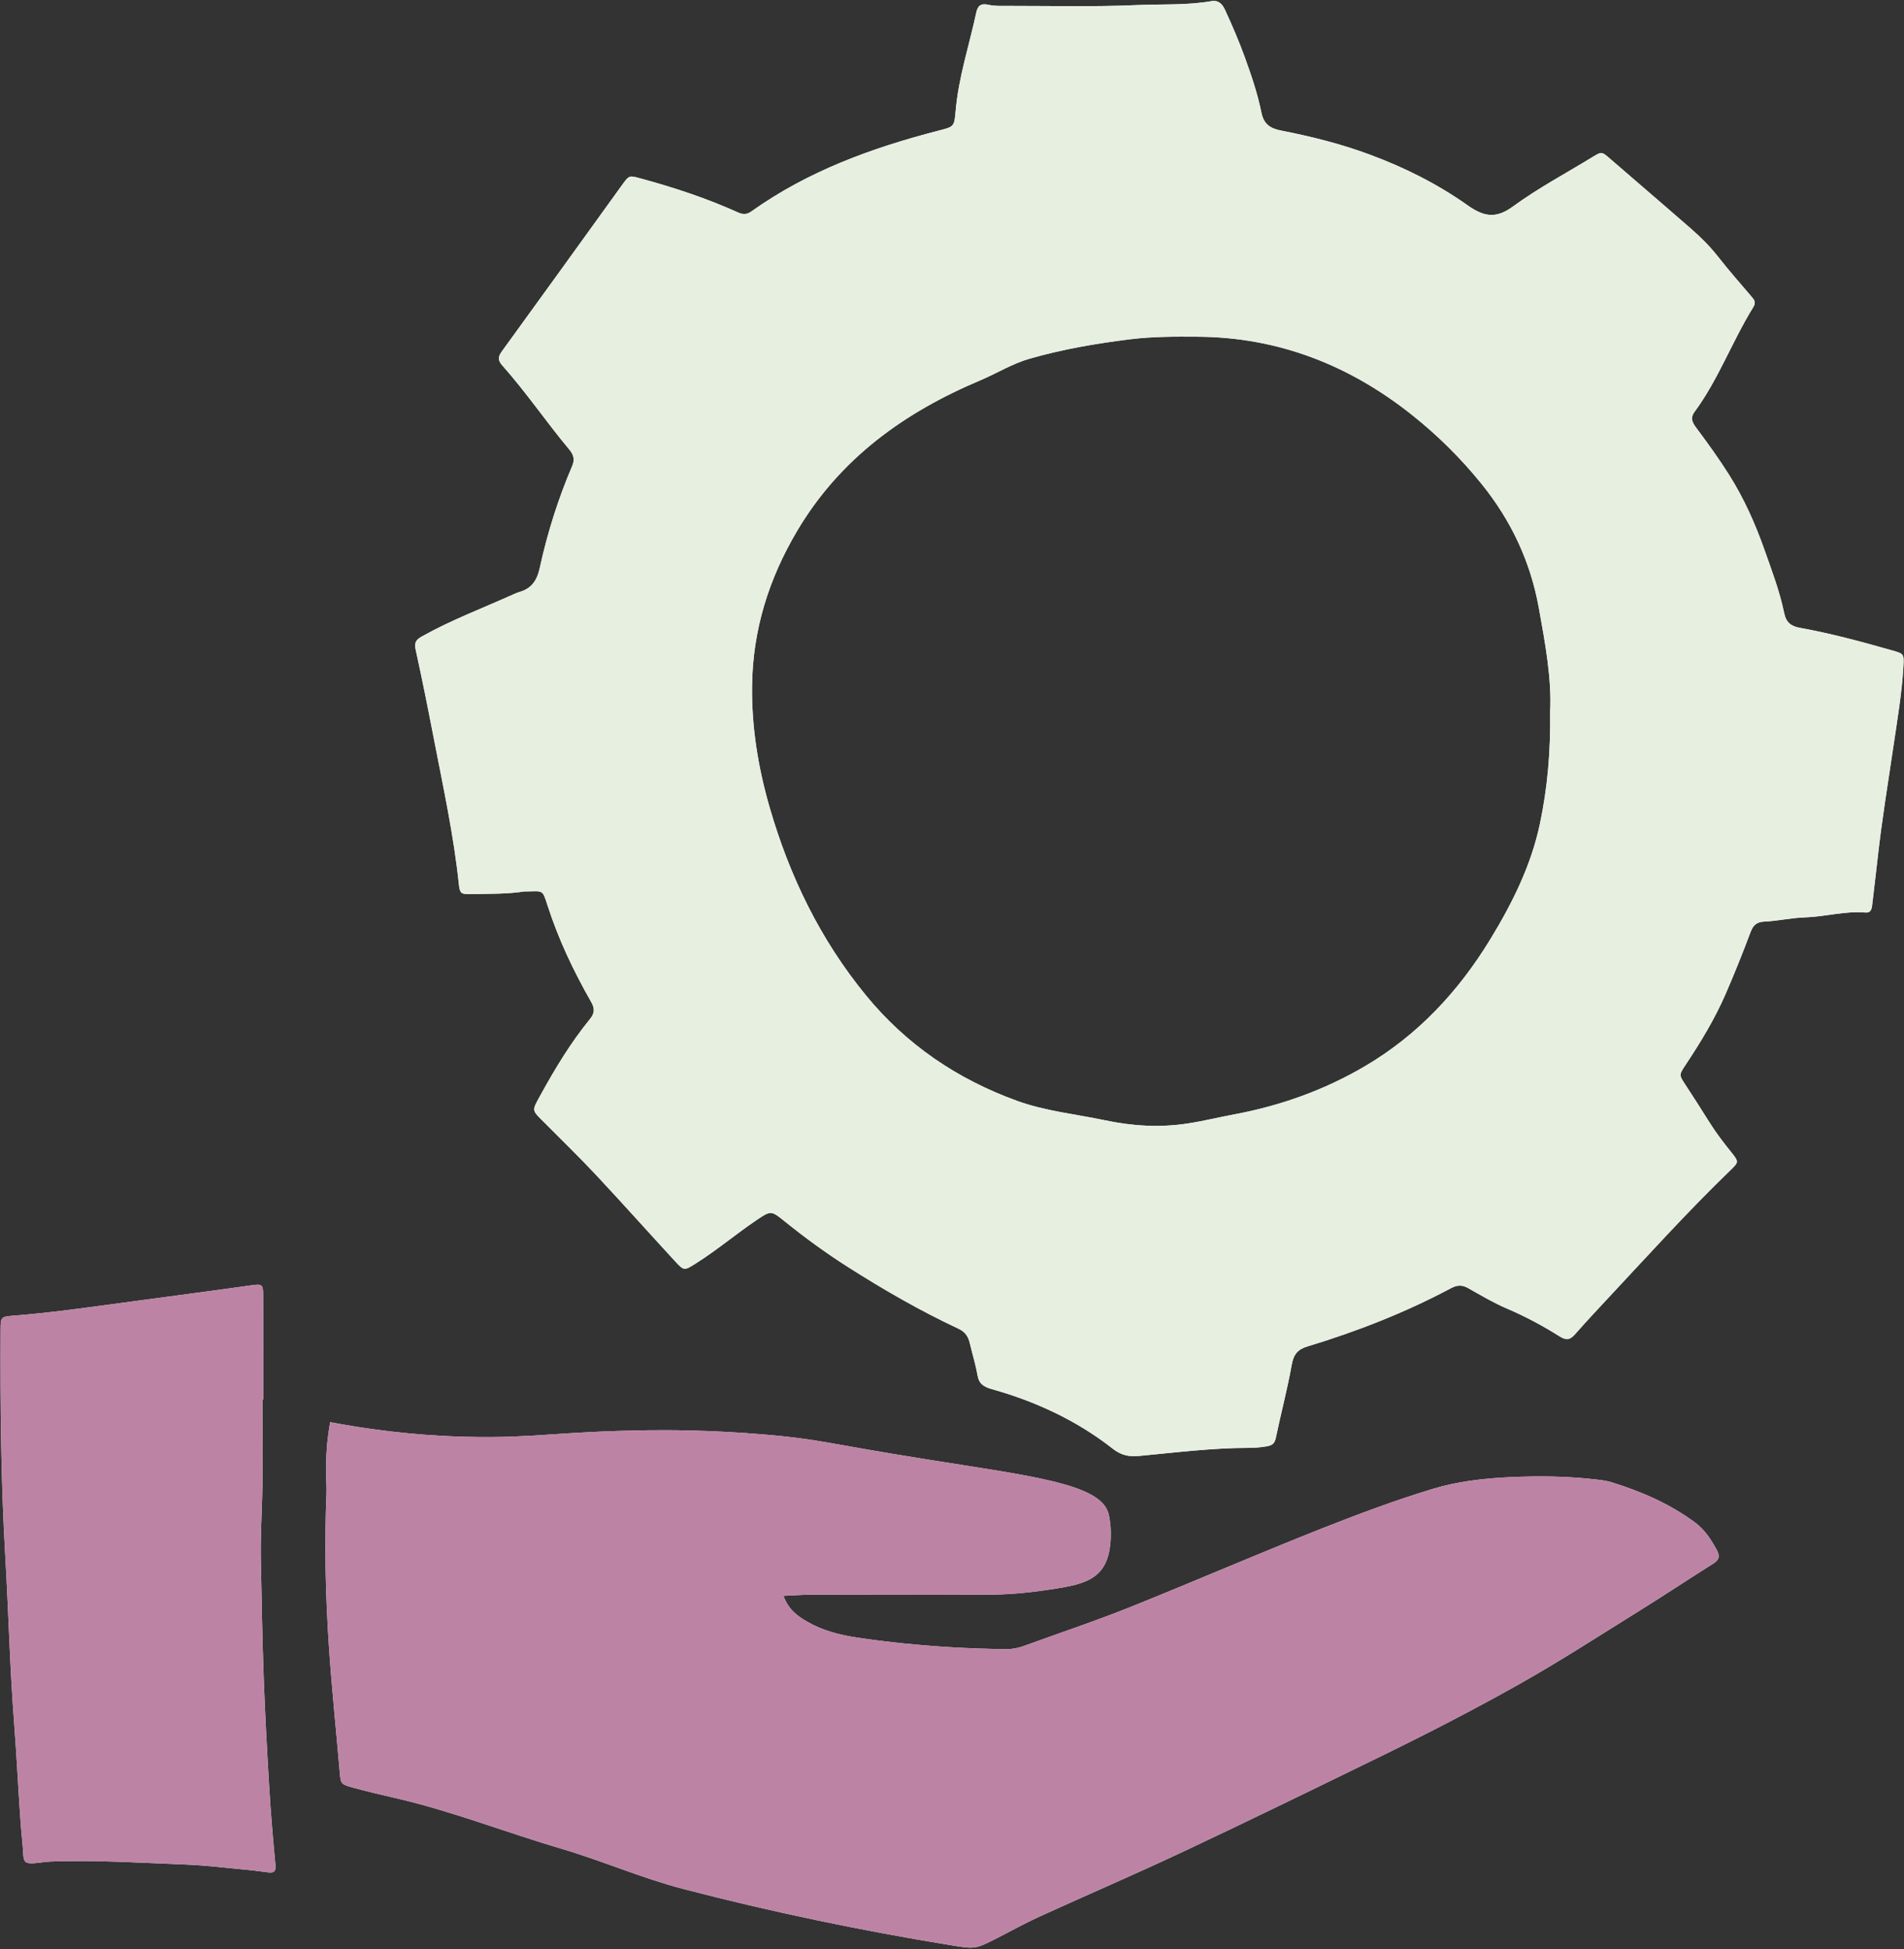 <?xml version="1.0" encoding="UTF-8" standalone="no"?><svg xmlns="http://www.w3.org/2000/svg" xmlns:xlink="http://www.w3.org/1999/xlink" fill="#000000" height="408.9" preserveAspectRatio="xMidYMid meet" version="1" viewBox="-0.1 -0.2 399.4 408.9" width="399.4" zoomAndPan="magnify"><rect x="-0.1" y="-0.2" width="399.4" height="408.9" fill="#333333" stroke="none"/><g id="change1_1"><path d="M109.867,186.796c-3.407,0.539-7.363,0.483-11.31,0.557 c-1.988,0.037-2.202-0.187-2.409-2.146c-1.07-10.114-3.221-20.042-5.152-30.007 c-1.238-6.387-2.501-12.771-3.903-19.124c-0.325-1.474,0.07-2.08,1.286-2.763 c6.131-3.445,12.705-5.913,19.094-8.789c0.449-0.202,0.904-0.409,1.376-0.544 c2.547-0.726,3.7-2.41,4.267-5.016c1.597-7.339,3.853-14.501,6.809-21.414 c0.622-1.455,0.247-2.431-0.633-3.484c-4.809-5.758-9.026-11.989-14.019-17.596 c-1.019-1.144-0.897-1.87-0.053-3.031c8.417-11.576,16.77-23.198,25.146-34.803 c1.556-2.156,1.54-2.052,4.052-1.369c6.965,1.892,13.794,4.16,20.375,7.13 c1.035,0.467,1.845,0.377,2.738-0.259c11.85-8.446,25.252-13.313,39.191-16.922 c3.22-0.834,3.356-0.781,3.623-3.975c0.595-7.13,2.86-13.897,4.351-20.831 c0.3-1.397,0.967-1.967,2.528-1.61c1.326,0.303,2.749,0.238,4.129,0.237 c8.995-0.007,18.002,0.228,26.98-0.171c5.212-0.232,10.471,0.077,15.651-0.82 c1.581-0.274,2.347,0.648,2.931,1.918c1.486,3.23,2.891,6.492,4.104,9.837 c1.381,3.808,2.684,7.654,3.486,11.618c0.496,2.452,1.863,3.326,4.144,3.771 c6.295,1.228,12.51,2.784,18.544,5.021c7.265,2.693,14.171,6.129,20.471,10.591 c3.373,2.389,5.924,3.01,9.601,0.315c5.238-3.839,11.037-6.912,16.593-10.318 c2.041-1.251,2.018-1.234,3.802,0.312c5.668,4.913,11.375,9.781,17.022,14.717 c2.005,1.753,3.893,3.626,5.553,5.744c2.251,2.873,4.663,5.62,7.035,8.397 c0.607,0.711,1.058,1.219,0.401,2.281c-4.417,7.137-7.295,15.141-12.308,21.943 c-1.008,1.368-0.388,2.352,0.418,3.429c2.366,3.162,4.673,6.365,6.784,9.706 c3.131,4.954,5.511,10.264,7.454,15.771c1.543,4.374,3.206,8.729,4.139,13.278 c0.415,2.023,1.476,2.789,3.312,3.119c6.512,1.171,12.89,2.904,19.249,4.709 c2.548,0.723,2.611,0.715,2.456,3.408c-0.323,5.617-1.275,11.16-2.095,16.716 c-1.151,7.799-2.432,15.578-3.301,23.417c-0.369,3.33-0.779,6.655-1.166,9.983 c-0.1,0.856-0.339,1.582-1.413,1.488c-4.262-0.374-8.393,0.877-12.624,1.011 c-2.846,0.09-5.672,0.747-8.519,0.881c-1.67,0.078-2.389,0.726-2.954,2.233 c-1.629,4.342-3.356,8.653-5.201,12.907c-2.286,5.269-5.263,10.168-8.436,14.947 c-1.397,2.104-1.363,2.092-0.024,4.138c1.73,2.644,3.434,5.305,5.109,7.984 c1.365,2.182,2.934,4.203,4.541,6.208c1.556,1.942,1.553,2.046-0.112,3.651 c-9.111,8.782-17.574,18.183-26.213,27.415c-2.159,2.307-4.307,4.625-6.396,6.995 c-1.042,1.182-1.749,1.526-3.381,0.496c-3.491-2.204-7.155-4.156-10.985-5.794 c-2.805-1.2-5.456-2.775-8.12-4.282c-1.252-0.709-2.295-0.693-3.573-0.013 c-9.621,5.126-19.729,9.083-30.148,12.236c-2.076,0.628-2.918,1.692-3.303,3.858 c-0.914,5.14-2.269,10.2-3.333,15.316c-0.251,1.206-0.799,1.598-1.926,1.783 c-1.178,0.194-2.345,0.32-3.531,0.318c-7.809-0.013-15.546,0.98-23.302,1.702 c-2.035,0.189-3.683-0.137-5.438-1.514c-7.546-5.922-16.127-9.906-25.333-12.491 c-1.74-0.489-2.744-1.105-3.061-2.968c-0.379-2.23-1.074-4.406-1.586-6.615 c-0.327-1.411-0.928-2.417-2.381-3.096c-8.062-3.772-15.757-8.214-23.264-12.993 c-4.587-2.92-8.969-6.12-13.196-9.53c-2.801-2.259-2.891-2.319-5.869-0.302 c-4.333,2.934-8.341,6.322-12.773,9.12c-2.428,1.533-2.466,1.601-4.368-0.463 c-5.485-5.954-10.872-11.999-16.401-17.911c-3.509-3.753-7.194-7.342-10.818-10.986 c-2.927-2.943-2.934-2.448-0.852-6.223c3.005-5.45,6.234-10.778,10.177-15.617 c1.042-1.279,1.109-2.228,0.281-3.678c-3.68-6.443-6.855-13.129-9.133-20.215 C113.622,186.196,113.862,186.78,109.867,186.796z M325.073,149.045 c0.342-6.795-1.023-14.264-2.38-21.748c-1.767-9.743-5.82-18.346-12.052-26.043 c-4.316-5.331-9.13-10.101-14.474-14.357c-13.16-10.483-28.03-16.345-44.983-16.467 c-4.737-0.034-9.462-0.05-14.194,0.537c-7.153,0.888-14.217,2.089-21.155,4.089 c-3.649,1.052-6.832,3.061-10.281,4.515c-15.933,6.716-29.425,16.379-38.436,31.589 c-5.969,10.076-9.328,20.808-9.459,32.561c-0.097,8.669,1.281,17.11,3.672,25.387 c4.181,14.473,10.645,27.807,20.248,39.513c8.479,10.335,19.119,17.544,31.666,22.093 c5.995,2.173,12.295,2.781,18.46,4.082c5.732,1.209,11.491,1.568,17.344,0.666 c3.321-0.511,6.571-1.312,9.863-1.93c9.681-1.816,18.86-5.102,27.357-10.109 c11.053-6.513,19.558-15.643,26.191-26.502c4.642-7.6,8.622-15.554,10.477-24.379 C324.507,165.081,325.182,157.529,325.073,149.045z M164.241,334.548c1.069,2.912,2.975,4.266,5.057,5.459 c3.226,1.847,6.768,2.753,10.387,3.293c6.438,0.961,12.908,1.606,19.414,2.007 c3.748,0.231,7.488,0.351,11.237,0.435c1.507,0.034,2.949-0.175,4.358-0.688 c7.607-2.77,15.299-5.329,22.805-8.351c13.371-5.385,26.601-11.119,40.01-16.415 c7.533-2.975,15.12-5.799,22.867-8.157c5.31-1.616,10.823-2.232,16.34-2.486 c6.116-0.281,12.246-0.204,18.342,0.536c0.976,0.118,1.968,0.25,2.902,0.54 c6.256,1.945,12.219,4.514,17.518,8.449c2.034,1.511,3.363,3.562,4.552,5.761 c0.724,1.339,0.476,2.094-0.793,2.89c-5.019,3.149-9.947,6.445-14.981,9.57 c-8.558,5.313-17.003,10.811-25.792,15.75c-9.48,5.327-19.144,10.301-28.911,15.07 c-13.761,6.719-27.525,13.437-41.38,19.961c-10.006,4.712-20.175,9.075-30.239,13.664 c-2.961,1.35-5.811,2.945-8.713,4.426c-4.749,2.424-4.746,2.404-9.817,1.577 c-18.892-3.084-37.604-6.977-56.141-11.797c-8.729-2.27-16.958-5.901-25.571-8.437 c-11.737-3.455-23.15-7.974-35.11-10.702c-2.884-0.658-5.766-1.338-8.617-2.121 c-2.632-0.723-2.594-0.823-2.814-3.4c-0.73-8.546-1.62-17.081-2.214-25.636 c-0.76-10.945-1-21.92-0.548-32.879c0.075-1.819-0.441-6.43,0.402-12.429 c0.142-1.009,0.284-1.826,0.375-2.323c12.199,2.311,22.119,2.925,28.736,3.078 c14.268,0.329,18.625-1.111,38.056-1.38c3.122-0.043,12.645-0.114,24.782,0.933 c11.093,0.957,12.612,1.833,33.422,5.157c21.947,3.506,36.31,5.097,38.209,11.191 c0.272,0.873,0.972,4.313,0.184,8.221c-0.604,2.996-2.123,5.008-4.904,6.179 c-2.027,0.853-4.182,1.199-6.311,1.541c-4.48,0.719-9.009,1.228-13.541,1.262 c-12.554,0.092-25.11-0.001-37.665,0.006C168.287,334.304,166.439,334.452,164.241,334.548z M55.117,293.39c0-7.312,0.018-14.624-0.011-21.936c-0.009-2.224-0.245-2.367-2.424-2.054 c-2.339,0.335-4.68,0.66-7.022,0.975c-6.736,0.907-13.474,1.804-20.21,2.713 c-7.518,1.014-15.03,2.082-22.596,2.68c-2.722,0.215-2.825,0.231-2.838,2.942 c-0.071,15.798,0.065,31.582,0.983,47.369c0.687,11.814,0.968,23.652,1.886,35.458 c0.55,7.079,0.857,14.176,1.389,21.256c0.148,1.963,0.398,3.918,0.494,5.891 c0.085,1.736,0.494,2.048,2.225,1.954c1.178-0.064,2.348-0.312,3.526-0.356 c9.386-0.354,18.756,0.261,28.126,0.619c4.525,0.173,9.036,0.745,13.551,1.162 c1.372,0.127,2.734,0.36,4.105,0.503c1.149,0.12,1.494-0.324,1.378-1.559 c-0.509-5.398-0.968-10.804-1.296-16.216c-0.465-7.681-0.884-15.367-1.163-23.057 c-0.301-8.287-0.446-16.581-0.603-24.872c-0.082-4.342,0.152-8.68,0.283-13.02 c0.205-6.812,0.054-13.634,0.054-20.452C55.009,293.39,55.063,293.39,55.117,293.39z" fill="#e7efe1"/></g><g id="change1_2"><path d="M109.867,186.796c-3.407,0.539-7.363,0.483-11.31,0.557 c-1.988,0.037-2.202-0.187-2.409-2.146c-1.07-10.114-3.221-20.042-5.152-30.007 c-1.238-6.387-2.501-12.771-3.903-19.124c-0.325-1.474,0.07-2.08,1.286-2.763 c6.131-3.445,12.705-5.913,19.094-8.789c0.449-0.202,0.904-0.409,1.376-0.544 c2.547-0.726,3.7-2.41,4.267-5.016c1.597-7.339,3.853-14.501,6.809-21.414 c0.622-1.455,0.247-2.431-0.633-3.484c-4.809-5.758-9.026-11.989-14.019-17.596 c-1.019-1.144-0.897-1.87-0.053-3.031c8.417-11.576,16.77-23.198,25.146-34.803 c1.556-2.156,1.54-2.052,4.052-1.369c6.965,1.892,13.794,4.16,20.375,7.13 c1.035,0.467,1.845,0.377,2.738-0.259c11.85-8.446,25.252-13.313,39.191-16.922 c3.22-0.834,3.356-0.781,3.623-3.975c0.595-7.13,2.86-13.897,4.351-20.831 c0.3-1.397,0.967-1.967,2.528-1.61c1.326,0.303,2.749,0.238,4.129,0.237 c8.995-0.007,18.002,0.228,26.98-0.171c5.212-0.232,10.471,0.077,15.651-0.82 c1.581-0.274,2.347,0.648,2.931,1.918c1.486,3.23,2.891,6.492,4.104,9.837 c1.381,3.808,2.684,7.654,3.486,11.618c0.496,2.452,1.863,3.326,4.144,3.771 c6.295,1.228,12.51,2.784,18.544,5.021c7.265,2.693,14.171,6.129,20.471,10.591 c3.373,2.389,5.924,3.01,9.601,0.315c5.238-3.839,11.037-6.912,16.593-10.318 c2.041-1.251,2.018-1.234,3.802,0.312c5.668,4.913,11.375,9.781,17.022,14.717 c2.005,1.753,3.893,3.626,5.553,5.744c2.251,2.873,4.663,5.62,7.035,8.397 c0.607,0.711,1.058,1.219,0.401,2.281c-4.417,7.137-7.295,15.141-12.308,21.943 c-1.008,1.368-0.388,2.352,0.418,3.429c2.366,3.162,4.673,6.365,6.784,9.706 c3.131,4.954,5.511,10.264,7.454,15.771c1.543,4.374,3.206,8.729,4.139,13.278 c0.415,2.023,1.476,2.789,3.312,3.119c6.512,1.171,12.89,2.904,19.249,4.709 c2.548,0.723,2.611,0.715,2.456,3.408c-0.323,5.617-1.275,11.16-2.095,16.716 c-1.151,7.799-2.432,15.578-3.301,23.417c-0.369,3.33-0.779,6.655-1.166,9.983 c-0.1,0.856-0.339,1.582-1.413,1.488c-4.262-0.374-8.393,0.877-12.624,1.011 c-2.846,0.09-5.672,0.747-8.519,0.881c-1.67,0.078-2.389,0.726-2.954,2.233 c-1.629,4.342-3.356,8.653-5.201,12.907c-2.286,5.269-5.263,10.168-8.436,14.947 c-1.397,2.104-1.363,2.092-0.024,4.138c1.73,2.644,3.434,5.305,5.109,7.984 c1.365,2.182,2.934,4.203,4.541,6.208c1.556,1.942,1.553,2.046-0.112,3.651 c-9.111,8.782-17.574,18.183-26.213,27.415c-2.159,2.307-4.307,4.625-6.396,6.995 c-1.042,1.182-1.749,1.526-3.381,0.496c-3.491-2.204-7.155-4.156-10.985-5.794 c-2.805-1.2-5.456-2.775-8.12-4.282c-1.252-0.709-2.295-0.693-3.573-0.013 c-9.621,5.126-19.729,9.083-30.148,12.236c-2.076,0.628-2.918,1.692-3.303,3.858 c-0.914,5.14-2.269,10.2-3.333,15.316c-0.251,1.206-0.799,1.598-1.926,1.783 c-1.178,0.194-2.345,0.32-3.531,0.318c-7.809-0.013-15.546,0.98-23.302,1.702 c-2.035,0.189-3.683-0.137-5.438-1.514c-7.546-5.922-16.127-9.906-25.333-12.491 c-1.74-0.489-2.744-1.105-3.061-2.968c-0.379-2.23-1.074-4.406-1.586-6.615 c-0.327-1.411-0.928-2.417-2.381-3.096c-8.062-3.772-15.757-8.214-23.264-12.993 c-4.587-2.92-8.969-6.12-13.196-9.53c-2.801-2.259-2.891-2.319-5.869-0.302 c-4.333,2.934-8.341,6.322-12.773,9.12c-2.428,1.533-2.466,1.601-4.368-0.463 c-5.485-5.954-10.872-11.999-16.401-17.911c-3.509-3.753-7.194-7.342-10.818-10.986 c-2.927-2.943-2.934-2.448-0.852-6.223c3.005-5.45,6.234-10.778,10.177-15.617 c1.042-1.279,1.109-2.228,0.281-3.678c-3.68-6.443-6.855-13.129-9.133-20.215 C113.622,186.196,113.862,186.78,109.867,186.796z M325.073,149.045 c0.342-6.795-1.023-14.264-2.38-21.748c-1.767-9.743-5.82-18.346-12.052-26.043 c-4.316-5.331-9.13-10.101-14.474-14.357c-13.16-10.483-28.03-16.345-44.983-16.467 c-4.737-0.034-9.462-0.05-14.194,0.537c-7.153,0.888-14.217,2.089-21.155,4.089 c-3.649,1.052-6.832,3.061-10.281,4.515c-15.933,6.716-29.425,16.379-38.436,31.589 c-5.969,10.076-9.328,20.808-9.459,32.561c-0.097,8.669,1.281,17.11,3.672,25.387 c4.181,14.473,10.645,27.807,20.248,39.513c8.479,10.335,19.119,17.544,31.666,22.093 c5.995,2.173,12.295,2.781,18.46,4.082c5.732,1.209,11.491,1.568,17.344,0.666 c3.321-0.511,6.571-1.312,9.863-1.93c9.681-1.816,18.86-5.102,27.357-10.109 c11.053-6.513,19.558-15.643,26.191-26.502c4.642-7.6,8.622-15.554,10.477-24.379 C324.507,165.081,325.182,157.529,325.073,149.045z" fill="#e7efe1"/></g><g id="change2_1"><path d="M164.241,334.548c1.069,2.912,2.975,4.266,5.057,5.459 c3.226,1.847,6.768,2.753,10.387,3.293c6.438,0.961,12.908,1.606,19.414,2.007 c3.748,0.231,7.488,0.351,11.237,0.435c1.507,0.034,2.949-0.175,4.358-0.688 c7.607-2.77,15.299-5.329,22.805-8.351c13.371-5.385,26.601-11.119,40.01-16.415 c7.533-2.975,15.12-5.799,22.867-8.157c5.31-1.616,10.823-2.232,16.34-2.486 c6.116-0.281,12.246-0.204,18.342,0.536c0.976,0.118,1.968,0.25,2.902,0.54 c6.256,1.945,12.219,4.514,17.518,8.449c2.034,1.511,3.363,3.562,4.552,5.761 c0.724,1.339,0.476,2.094-0.793,2.89c-5.019,3.149-9.947,6.445-14.981,9.57 c-8.558,5.313-17.003,10.811-25.792,15.75c-9.48,5.327-19.144,10.301-28.911,15.07 c-13.761,6.719-27.525,13.437-41.38,19.961c-10.006,4.712-20.175,9.075-30.239,13.664 c-2.961,1.35-5.811,2.945-8.713,4.426c-4.749,2.424-4.746,2.404-9.817,1.577 c-18.892-3.084-37.604-6.977-56.141-11.797c-8.729-2.27-16.958-5.901-25.571-8.437 c-11.737-3.455-23.15-7.974-35.11-10.702c-2.884-0.658-5.766-1.338-8.617-2.121 c-2.632-0.723-2.594-0.823-2.814-3.4c-0.73-8.546-1.62-17.081-2.214-25.636 c-0.76-10.945-1-21.92-0.548-32.879c0.075-1.819-0.441-6.43,0.402-12.429 c0.142-1.009,0.284-1.826,0.375-2.323c12.199,2.311,22.119,2.925,28.736,3.078 c14.268,0.329,18.625-1.111,38.056-1.38c3.122-0.043,12.645-0.114,24.782,0.933 c11.093,0.957,12.612,1.833,33.422,5.157c21.947,3.506,36.31,5.097,38.209,11.191 c0.272,0.873,0.972,4.313,0.184,8.221c-0.604,2.996-2.123,5.008-4.904,6.179 c-2.027,0.853-4.182,1.199-6.311,1.541c-4.48,0.719-9.009,1.228-13.541,1.262 c-12.554,0.092-25.11-0.001-37.665,0.006C168.287,334.304,166.439,334.452,164.241,334.548z M55.117,293.39c0-7.312,0.018-14.624-0.011-21.936c-0.009-2.224-0.245-2.367-2.424-2.054 c-2.339,0.335-4.68,0.66-7.022,0.975c-6.736,0.907-13.474,1.804-20.21,2.713 c-7.518,1.014-15.03,2.082-22.596,2.68c-2.722,0.215-2.825,0.231-2.838,2.942 c-0.071,15.798,0.065,31.582,0.983,47.369c0.687,11.814,0.968,23.652,1.886,35.458 c0.55,7.079,0.857,14.176,1.389,21.256c0.148,1.963,0.398,3.918,0.494,5.891 c0.085,1.736,0.494,2.048,2.225,1.954c1.178-0.064,2.348-0.312,3.526-0.356 c9.386-0.354,18.756,0.261,28.126,0.619c4.525,0.173,9.036,0.745,13.551,1.162 c1.372,0.127,2.734,0.36,4.105,0.503c1.149,0.12,1.494-0.324,1.378-1.559 c-0.509-5.398-0.968-10.804-1.296-16.216c-0.465-7.681-0.884-15.367-1.163-23.057 c-0.301-8.287-0.446-16.581-0.603-24.872c-0.082-4.342,0.152-8.68,0.283-13.02 c0.205-6.812,0.054-13.634,0.054-20.452C55.009,293.39,55.063,293.39,55.117,293.39z" fill="#bd83a5"/></g></svg>